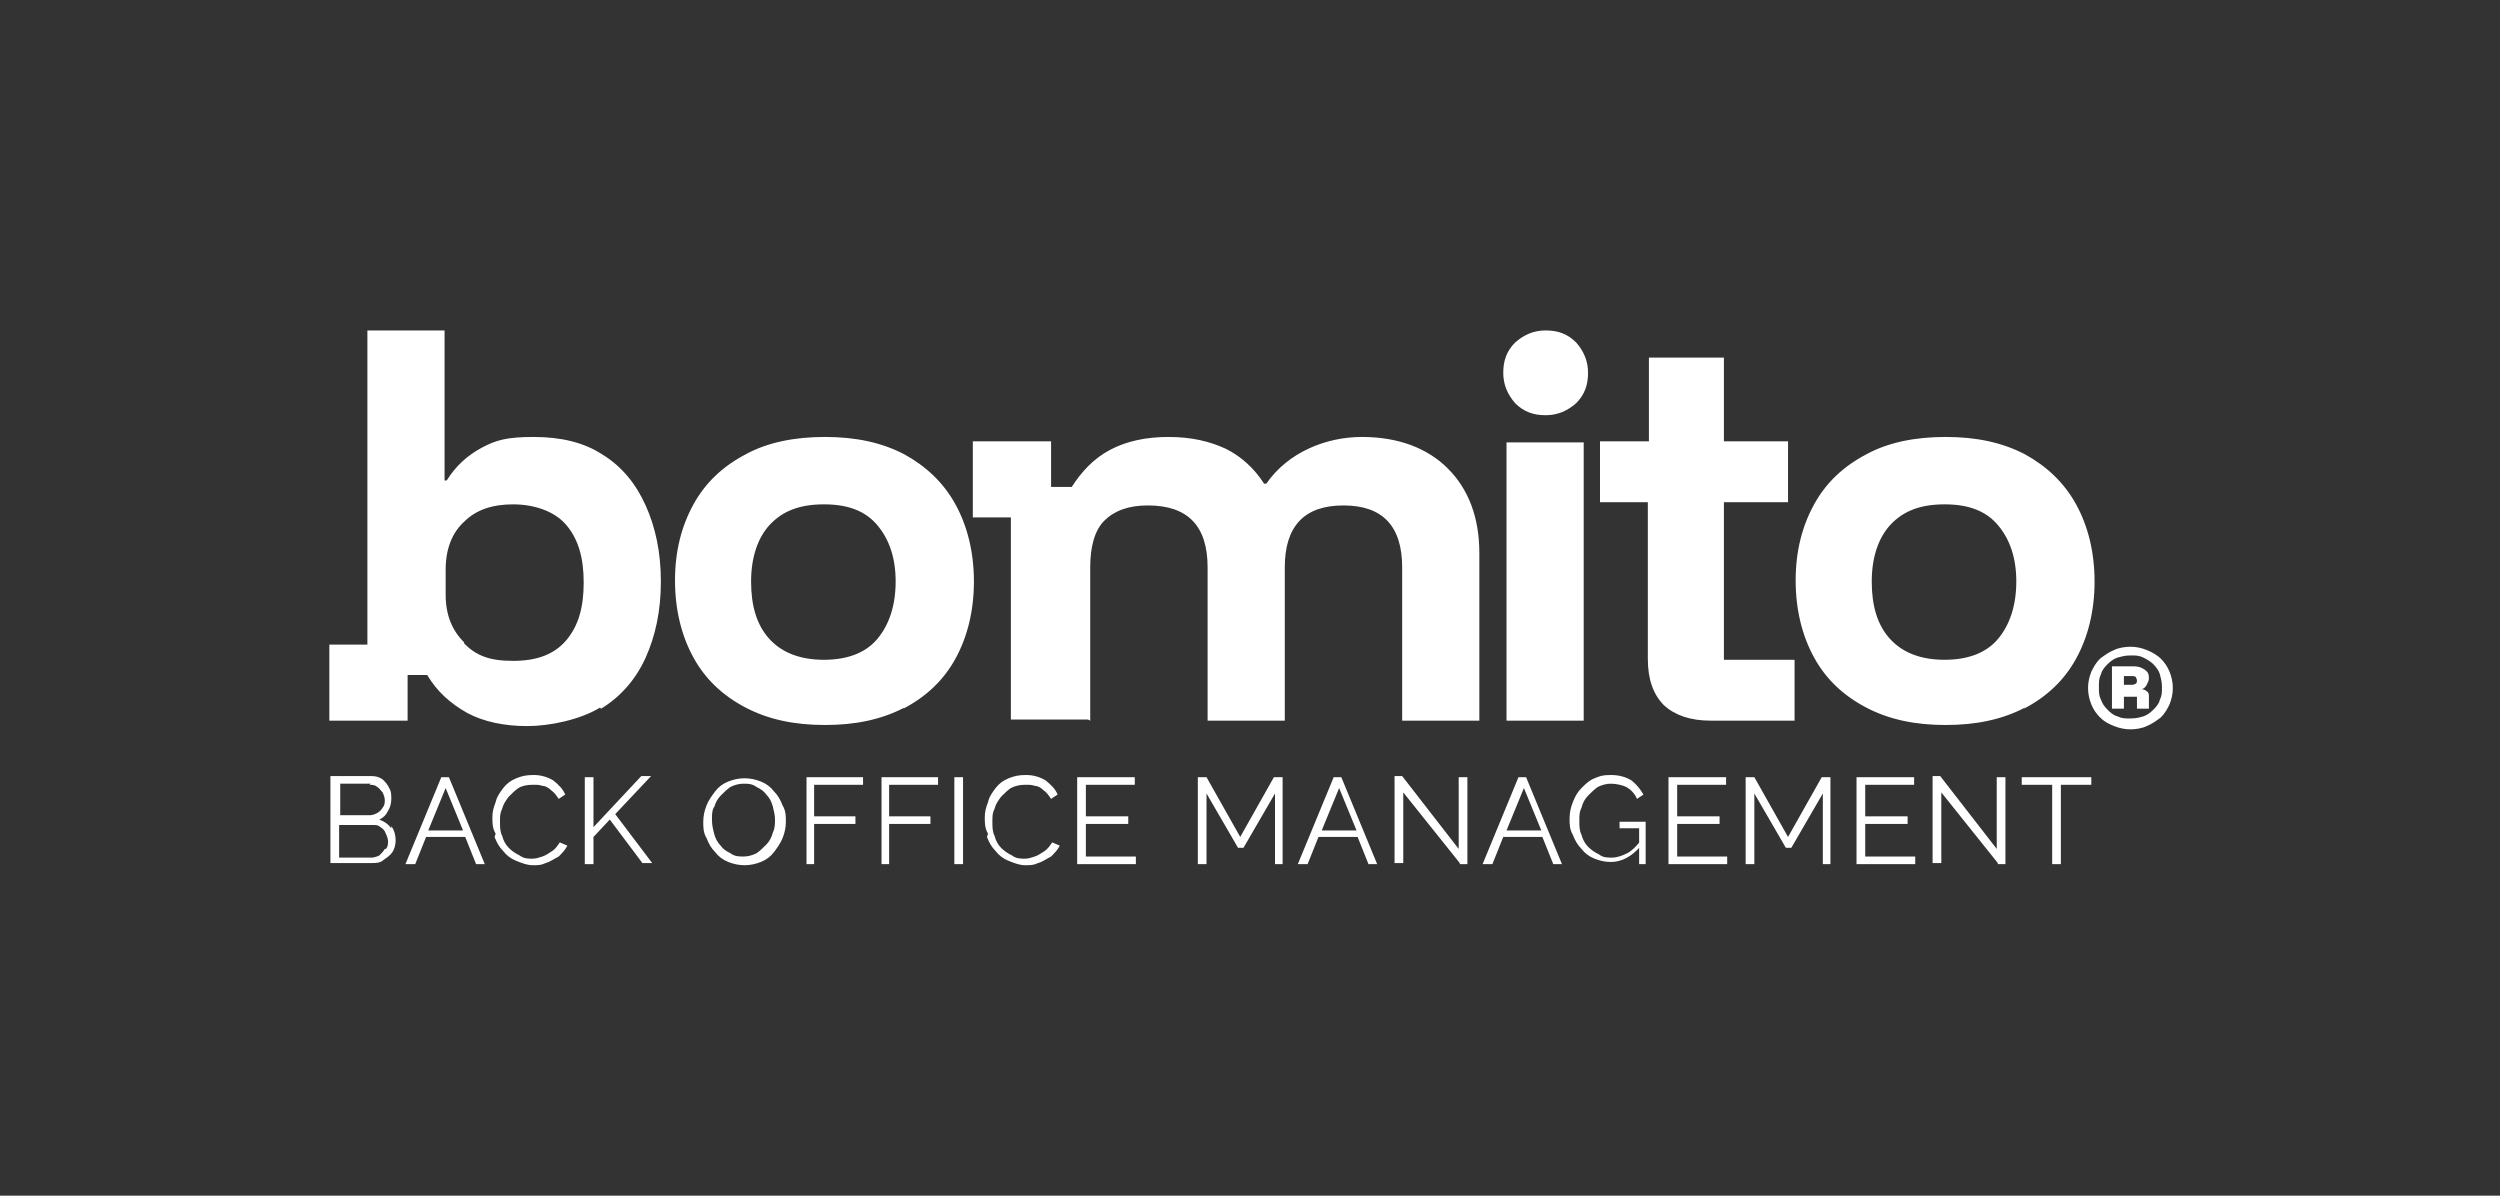 <?xml version="1.0" encoding="UTF-8"?> <svg xmlns="http://www.w3.org/2000/svg" id="Ebene_1" width="230" height="110" version="1.1" viewBox="0 0 230 110"><rect x="0" y="0" width="230" height="110" fill="#333333" stroke="none"/><defs><style> .st0 { fill: #fff; } </style></defs><g id="Ebene_11" data-name="Ebene_1"><path class="st0" d="M195.4,62.2h.8c.1,0,.2,0,.3.1,0,0,.1.2.1.3s0,.2-.1.3c0,0-.2.1-.3.1h-.8v-.9.1ZM195.4,65.2v-1.1h1.2v1.1h1.1v-1.1c0-.2,0-.4-.2-.5-.1-.1-.3-.2-.5-.2h0c.2,0,.4-.2.5-.4s.2-.4.2-.6c0-.4-.1-.6-.4-.8-.3-.2-.6-.3-1-.3h-2v3.9h1.1,0ZM194.8,65.9c-.4-.1-.7-.4-.9-.6-.3-.3-.5-.6-.6-.9-.2-.4-.2-.7-.2-1.2s0-.8.2-1.2c.1-.4.4-.7.6-.9.3-.3.6-.5.9-.6.4-.1.7-.2,1.2-.2s.8,0,1.2.2.7.4.9.6c.3.3.5.6.6.9.1.4.2.7.2,1.2s0,.8-.2,1.2c-.1.4-.4.7-.6.9-.3.3-.6.5-.9.6s-.7.2-1.2.2-.8,0-1.2-.2M197.5,66.8c.5-.2.9-.5,1.3-.8.4-.4.6-.8.8-1.2.2-.5.3-1,.3-1.5s-.1-1-.3-1.5-.5-.9-.8-1.2-.8-.6-1.3-.8-1-.3-1.5-.3-1.1.1-1.5.3c-.5.2-.9.5-1.3.8-.4.4-.6.8-.8,1.2-.2.5-.3,1-.3,1.5s.1,1,.3,1.5.5.9.8,1.2c.4.4.8.6,1.3.8.5.2,1,.3,1.5.3s1.1-.1,1.5-.3M173.9,58.8c-1.2-1.3-1.7-3.1-1.7-5.3s.6-4,1.7-5.2c1.2-1.3,2.8-1.9,5-1.9s3.8.6,4.9,1.9c1.1,1.3,1.7,3,1.7,5.2s-.6,4-1.7,5.3c-1.1,1.3-2.8,1.9-4.9,1.9s-3.8-.6-5-1.9M186.2,65.2c2.1-1.1,3.7-2.6,4.8-4.6s1.7-4.4,1.7-7.1-.6-5.1-1.7-7.1c-1.1-2-2.7-3.5-4.7-4.6-2.1-1.1-4.5-1.6-7.3-1.6s-5.3.5-7.3,1.6c-2.1,1.1-3.7,2.6-4.8,4.6s-1.7,4.3-1.7,7,.6,5.1,1.7,7.1c1.1,2,2.7,3.5,4.8,4.6s4.5,1.6,7.3,1.6,5.2-.5,7.3-1.6M165.1,66.3v-5.6h-6.5v-14.5h5.9v-5.6h-5.9v-7.7h-6.9v7.7h-4.5v5.6h4.4v14.4c0,1.9.5,3.3,1.5,4.3,1,.9,2.4,1.4,4.3,1.4h7.8-.1ZM145,37.1c.8-.8,1.1-1.7,1.1-2.8s-.4-2-1.1-2.8c-.8-.8-1.7-1.1-2.8-1.1s-2,.4-2.8,1.1c-.8.8-1.1,1.7-1.1,2.8s.4,2,1.1,2.8c.8.8,1.7,1.1,2.8,1.1s2-.4,2.8-1.1M145.7,40.7h-7.1v25.6h7.1v-25.6ZM100.3,66.3v-14.1c0-1.9.4-3.4,1.3-4.3.9-.9,2.2-1.4,4-1.4,3.7,0,5.5,1.9,5.5,5.7v14.1h7.1v-14.1c0-3.8,1.8-5.7,5.4-5.7s5.4,1.9,5.4,5.7v14.1h7.1v-15.4c0-3.3-1-5.9-2.9-7.8-1.9-1.9-4.6-2.9-7.9-2.9s-6.8,1.4-8.8,4.3h-.2c-.9-1.4-2.1-2.5-3.5-3.2-1.5-.7-3.2-1.1-5.3-1.1s-3.9.4-5.4,1.2-2.6,2-3.5,3.4h-1.9v-4.2h-7.2v7h3.5v18.6h7.1l.2.1ZM70.8,58.8c-1.2-1.3-1.7-3.1-1.7-5.3s.6-4,1.7-5.2c1.2-1.3,2.8-1.9,5-1.9s3.8.6,4.9,1.9c1.1,1.3,1.7,3,1.7,5.2s-.6,4-1.7,5.3-2.8,1.9-4.9,1.9-3.8-.6-5-1.9M83.1,65.2c2.1-1.1,3.7-2.6,4.8-4.6,1.1-2,1.7-4.4,1.7-7.1s-.6-5.1-1.7-7.1-2.7-3.5-4.7-4.6c-2.1-1.1-4.5-1.6-7.3-1.6s-5.3.5-7.3,1.6c-2.1,1.1-3.7,2.6-4.8,4.6-1.1,2-1.7,4.3-1.7,7s.6,5.1,1.7,7.1,2.7,3.5,4.8,4.6,4.5,1.6,7.3,1.6,5.2-.5,7.3-1.6M42.7,59.1c-1.1-1.1-1.7-2.5-1.7-4.4v-2.3c0-1.9.6-3.4,1.7-4.4,1.1-1.1,2.6-1.6,4.5-1.6s3.8.6,4.9,1.9c1.1,1.3,1.6,3,1.6,5.3s-.5,4-1.6,5.3-2.7,1.9-4.9,1.9-3.4-.5-4.5-1.6M55.3,65.2c1.8-1.1,3.2-2.7,4.1-4.7.9-2,1.4-4.3,1.4-7s-.5-5-1.4-7-2.2-3.6-4-4.7c-1.7-1.1-3.8-1.6-6.3-1.6s-3.5.3-4.8,1-2.4,1.7-3.2,3h-.2v-13.8h-7.1v28.9h-3.5v7h7.2v-4.2h1.8c.9,1.5,2.1,2.6,3.7,3.5,1.5.8,3.4,1.2,5.5,1.2s4.9-.6,6.7-1.7"></path><path class="st0" d="M192.5,71.5h-6.5v.7h2.8v7.3h.8v-7.3h2.8v-.7h.1ZM183.8,79.5h.7v-8h-.8v6.6l-5.2-6.7h-.7v8h.8v-6.5l5.2,6.5v.1ZM171.6,78.8v-3h3.9v-.7h-3.9v-2.9h4.5v-.7h-5.3v8h5.4v-.7h-4.6,0ZM168.4,79.5v-8h-.8l-3.1,5.5-3.1-5.5h-.8v8h.8v-6.5l2.9,5h.5l2.9-5v6.5h.8-.1ZM154.3,78.8v-3h3.9v-.7h-3.9v-2.9h4.5v-.7h-5.3v8h5.4v-.7h-4.6,0ZM150.7,79.5h.7v-3.9h-2.4v.6h1.8v3.3h-.1ZM150.9,78.2v-.8c-.4.5-.8.9-1.2,1.1s-.9.4-1.4.4-.8,0-1.2-.3c-.4-.2-.7-.4-1-.7-.3-.3-.5-.7-.6-1.1-.2-.4-.2-.8-.2-1.3s0-.8.2-1.2c.1-.4.3-.8.6-1.1.3-.3.6-.6.9-.8.4-.2.8-.3,1.2-.3s1,.1,1.4.3c.4.2.8.6,1,1.1l.6-.4c-.3-.5-.6-.9-1.1-1.3-.5-.3-1.1-.5-1.9-.5s-1,.1-1.5.3-.8.5-1.2.9-.6.8-.8,1.3-.3,1-.3,1.5,0,1,.3,1.5c.2.5.4.9.8,1.3.3.4.7.7,1.2.9.5.2,1,.3,1.5.3,1,0,1.9-.5,2.7-1.4M138.6,76.4l1.6-3.9,1.6,3.9h-3.2ZM136.5,79.5h.8l1-2.5h3.6l1,2.5h.8l-3.3-8h-.7l-3.3,8h.1ZM134.3,79.5h.7v-8h-.8v6.6l-5.2-6.7h-.7v8h.8v-6.5l5.2,6.5v.1ZM121.6,76.4l1.6-3.9,1.6,3.9h-3.2ZM119.5,79.5h.8l1-2.5h3.6l1,2.5h.8l-3.3-8h-.7l-3.3,8h.1ZM118,79.5v-8h-.8l-3.1,5.5-3.1-5.5h-.8v8h.8v-6.5l2.9,5h.5l2.9-5v6.5h.8-.1ZM99.9,78.8v-3h3.9v-.7h-3.9v-2.9h4.5v-.7h-5.3v8h5.4v-.7s-4.6,0-4.6,0ZM90.8,77c.2.5.4.9.8,1.3.3.4.7.7,1.2.9.5.2,1,.4,1.5.4s.8,0,1.2-.2c.4-.1.8-.4,1.2-.6.3-.3.6-.6.8-1l-.7-.3c-.2.3-.4.6-.7.8-.3.2-.6.4-.9.5s-.6.2-.9.2c-.4,0-.8,0-1.2-.3-.4-.2-.7-.4-1-.7-.3-.3-.5-.7-.6-1.1-.2-.4-.2-.8-.2-1.3s0-.8.2-1.2c.1-.4.3-.7.6-1.1.3-.3.6-.6.9-.8.4-.2.8-.3,1.3-.3s.6,0,.9.1c.3,0,.6.2.8.4.3.2.5.5.7.8l.6-.4c-.2-.5-.6-.9-1.1-1.3-.5-.3-1.1-.5-1.8-.5s-1.1.1-1.6.3c-.5.2-.9.5-1.2.9-.3.4-.6.8-.7,1.3-.2.5-.3.9-.3,1.4s0,1,.3,1.5M88.6,71.5h-.8v8h.8v-8ZM81.8,79.5v-3.7h3.8v-.7h-3.8v-2.9h4.5v-.7h-5.2v8h.8-.1ZM74.9,79.5v-3.7h3.8v-.7h-3.8v-2.9h4.5v-.7h-5.2v8h.8-.1ZM65.7,74.3c.1-.4.3-.8.6-1.1s.6-.6.9-.8c.4-.2.8-.3,1.2-.3s.8,0,1.2.3c.4.2.7.4.9.7.3.3.5.7.6,1.1s.2.8.2,1.2,0,.8-.2,1.2c-.1.4-.3.8-.6,1.1s-.6.6-.9.8c-.4.2-.8.3-1.2.3s-.8,0-1.2-.3c-.4-.2-.7-.4-.9-.7-.3-.3-.5-.7-.6-1.1s-.2-.8-.2-1.3,0-.8.2-1.2M70,79.3c.5-.2.9-.5,1.2-.9.3-.4.6-.8.8-1.3.2-.5.3-1,.3-1.5s0-1-.3-1.5c-.2-.5-.4-.9-.8-1.3-.3-.4-.7-.7-1.2-.9-.5-.2-1-.3-1.5-.3s-1,.1-1.5.3c-.5.2-.9.5-1.2.9-.3.4-.6.8-.8,1.3-.2.5-.3,1-.3,1.5s0,1,.3,1.5c.2.5.4.9.8,1.3.3.4.7.7,1.2.9.5.2,1,.3,1.5.3s1-.1,1.5-.3M54.6,79.5v-2.5l1.5-1.6,3,4h.9l-3.4-4.5,3.3-3.5h-.9l-4.4,4.7v-4.6h-.8v8h.8ZM45.5,77c.2.5.4.9.8,1.3.3.4.7.7,1.2.9s1,.4,1.5.4.8,0,1.2-.2c.4-.1.8-.4,1.2-.6.3-.3.6-.6.8-1l-.7-.3c-.2.3-.4.6-.7.8-.3.2-.6.4-.9.5-.3.1-.6.2-.9.2-.4,0-.8,0-1.2-.3-.4-.2-.7-.4-1-.7-.3-.3-.5-.7-.6-1.1-.2-.4-.2-.8-.2-1.3s0-.8.2-1.2c.1-.4.3-.7.6-1.1.3-.3.6-.6.9-.8s.8-.3,1.3-.3.6,0,.9.1c.3,0,.6.2.8.4.3.2.5.5.7.8l.6-.4c-.2-.5-.6-.9-1.1-1.3-.5-.3-1.1-.5-1.8-.5s-1.1.1-1.6.3c-.5.2-.9.5-1.2.9s-.6.8-.7,1.3c-.2.5-.3.9-.3,1.4s0,1,.3,1.5M39.4,76.4l1.6-3.9,1.6,3.9s-3.2,0-3.2,0ZM37.4,79.5h.8l1-2.5h3.6l1,2.5h.8l-3.3-8h-.7l-3.3,8h.1ZM34,72.2c.2,0,.5,0,.7.2.2.1.3.3.5.5.1.2.2.5.2.7s0,.5-.2.7c-.1.2-.3.4-.5.5s-.4.2-.7.2h-2.7v-2.9h2.8l-.1.1ZM35.4,78.1c-.1.2-.3.4-.5.6-.2.1-.5.2-.7.2h-3v-3h3.1c.3,0,.5,0,.7.2.2.1.4.3.5.6.1.2.2.5.2.7s0,.5-.2.7M36,76.2c-.3-.4-.6-.6-1.1-.8.4-.2.6-.4.8-.8.2-.3.3-.7.3-1.1s0-.7-.2-1c-.1-.3-.4-.6-.6-.8-.3-.2-.6-.3-1-.3h-3.8v8h3.8c.4,0,.8,0,1.1-.3.3-.2.6-.4.8-.7.2-.3.3-.7.3-1.1s-.1-.9-.4-1.3"></path></g></svg> 